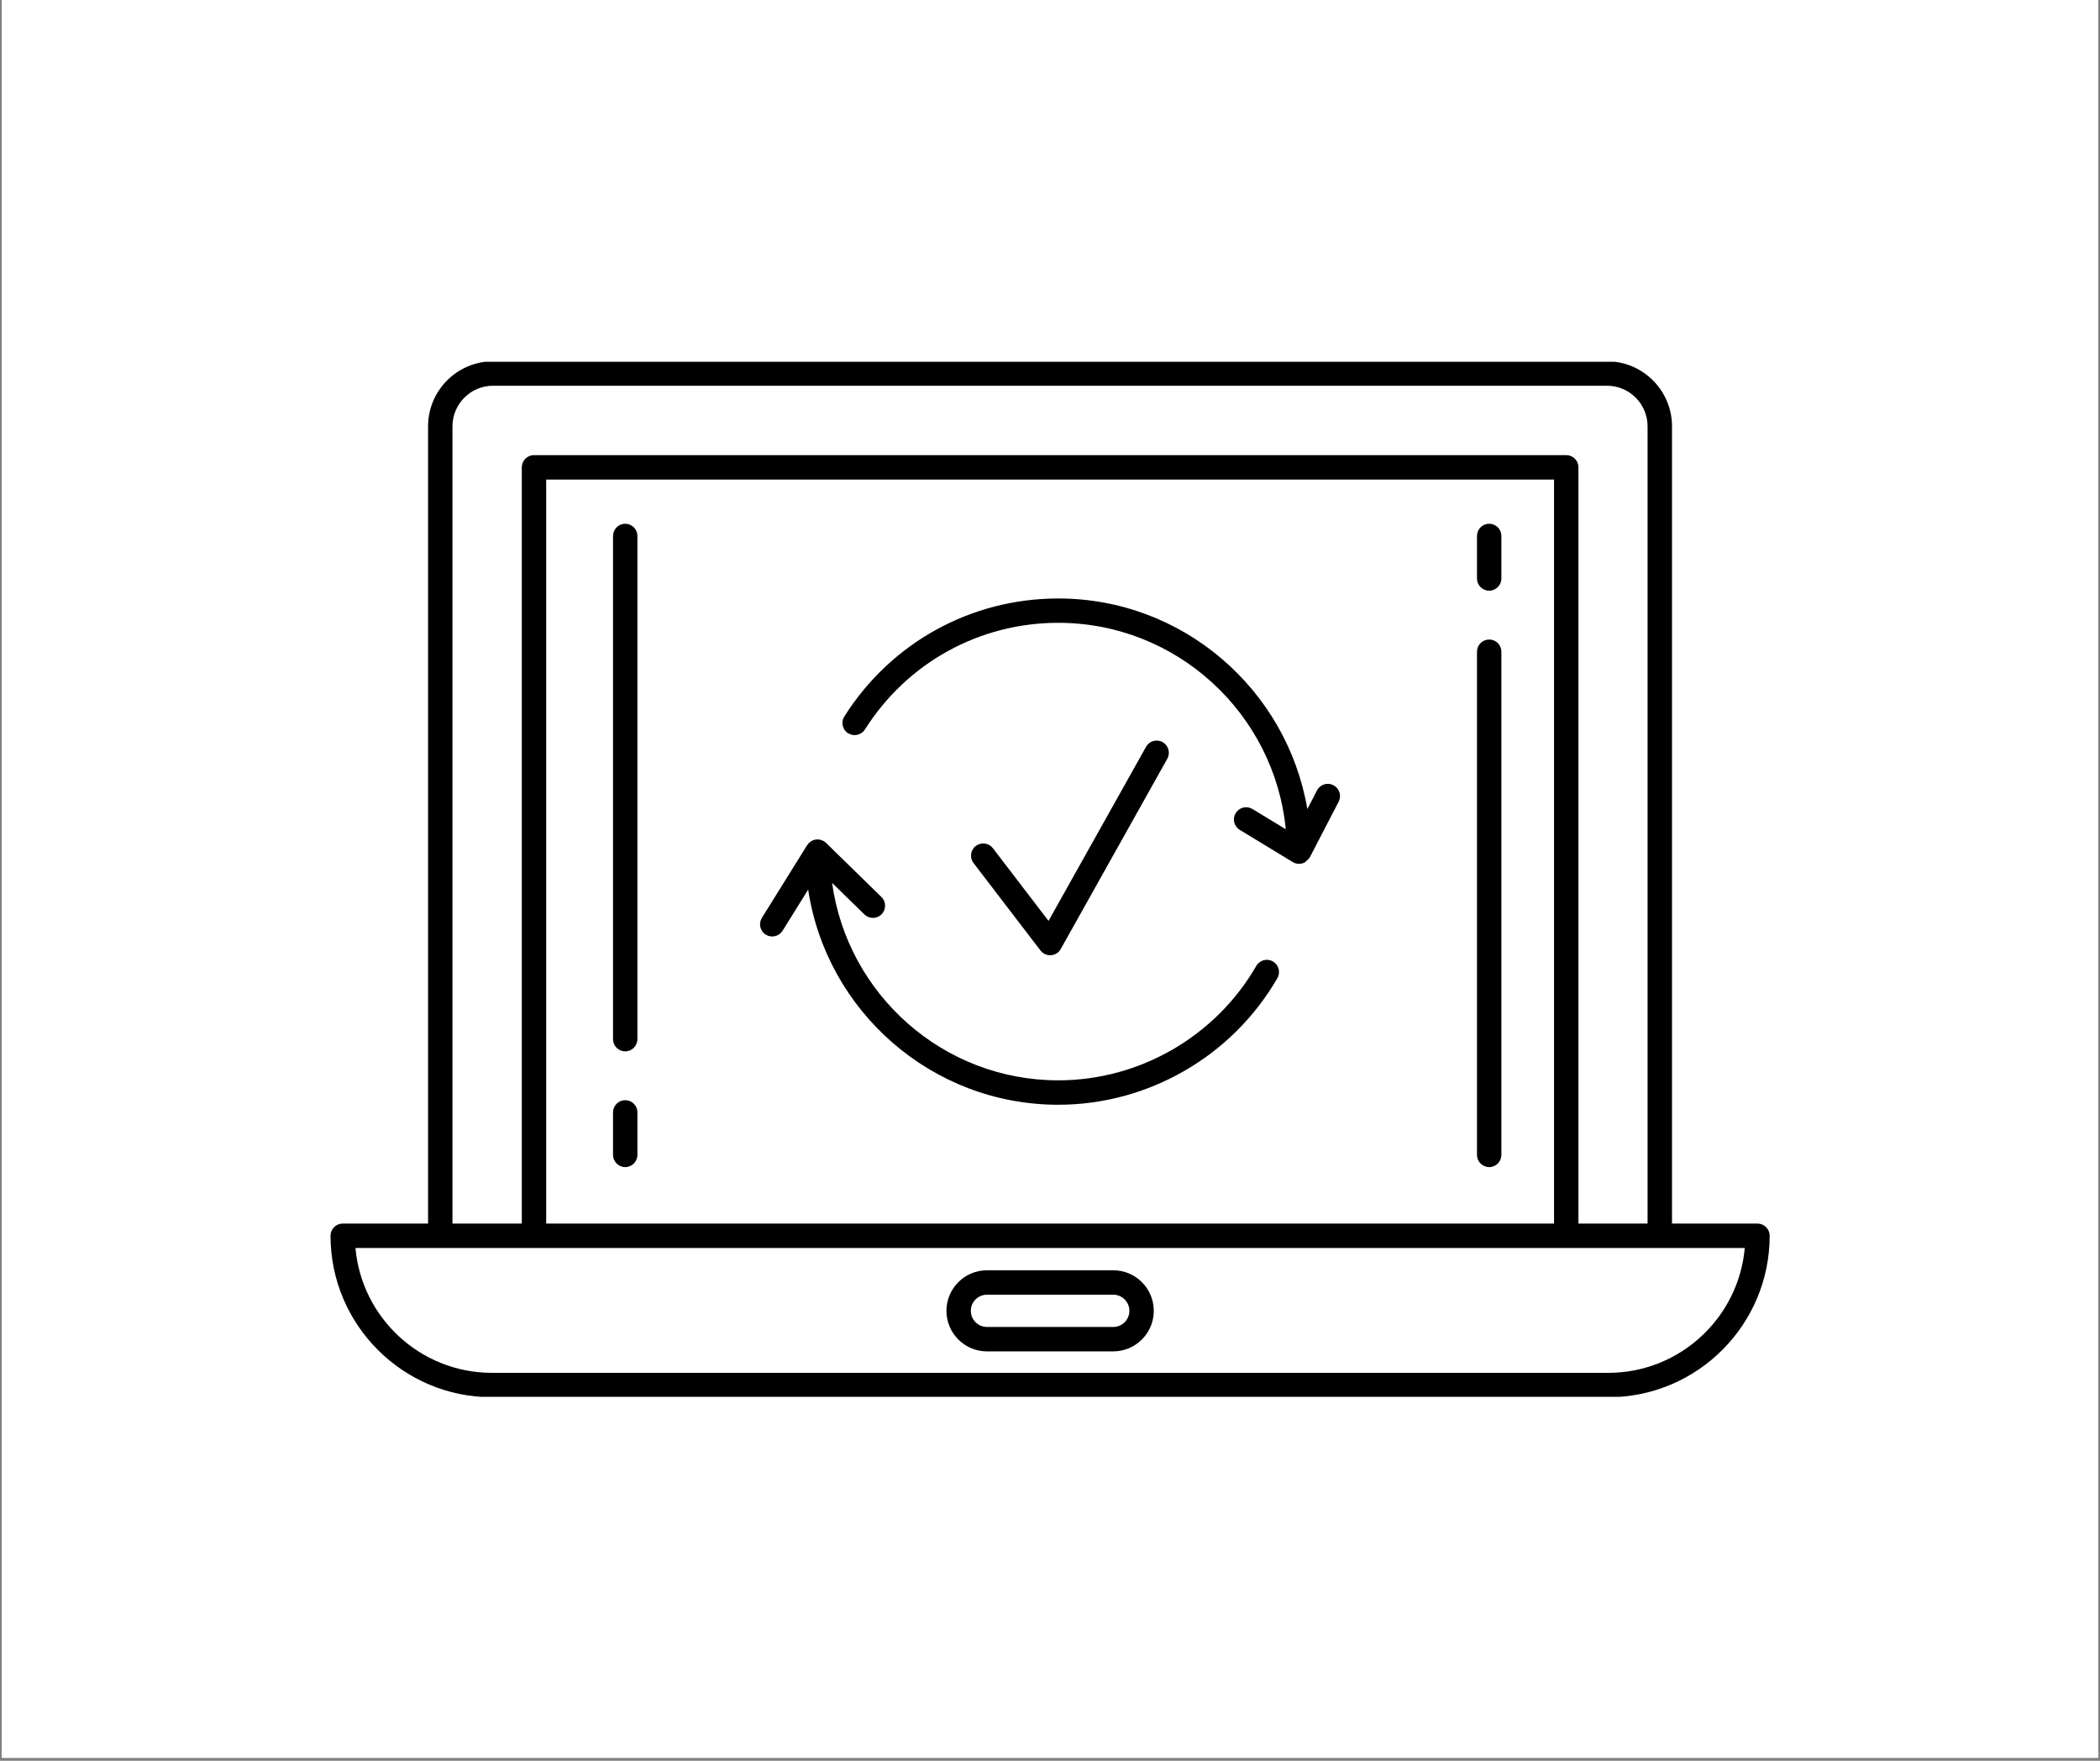 <svg xmlns="http://www.w3.org/2000/svg" xmlns:xlink="http://www.w3.org/1999/xlink" width="940" zoomAndPan="magnify" viewBox="0 0 705 591" height="788" preserveAspectRatio="xMidYMid meet" version="1.2"><rect x="0" y="0" width="705" height="591" fill="#808080" stroke="none"/><defs><clipPath id="d5771f2863"><path d="M 0.594 0 L 704.402 0 L 704.402 590 L 0.594 590 Z M 0.594 0 "/></clipPath><clipPath id="3b19e61ed4"><path d="M 110 121.422 L 595 121.422 L 595 468.832 L 110 468.832 Z M 110 121.422 "/></clipPath></defs><g id="af67fa75d2"><g clip-rule="nonzero" clip-path="url(#d5771f2863)"><path style=" stroke:none;fill-rule:nonzero;fill:#ffffff;fill-opacity:1;" d="M 0.594 0 L 704.406 0 L 704.406 590 L 0.594 590 Z M 0.594 0 "/><path style=" stroke:none;fill-rule:nonzero;fill:#ffffff;fill-opacity:1;" d="M 0.594 0 L 704.406 0 L 704.406 590 L 0.594 590 Z M 0.594 0 "/></g><path style=" stroke:none;fill-rule:nonzero;fill:#000000;fill-opacity:1;" d="M 257.078 313.711 C 259.004 314.898 261.527 314.316 262.723 312.398 L 271.312 298.602 C 277.484 339.414 312.789 370.805 355.273 370.805 C 385.5 370.805 413.684 354.523 428.836 328.312 C 429.973 326.359 429.301 323.848 427.344 322.715 C 425.379 321.559 422.875 322.25 421.75 324.215 C 408.059 347.895 382.582 362.609 355.273 362.609 C 316.531 362.609 284.488 333.703 279.344 296.332 L 290.188 306.918 C 290.98 307.703 292.012 308.09 293.043 308.09 C 294.109 308.09 295.176 307.672 295.977 306.859 C 297.559 305.238 297.523 302.641 295.902 301.066 L 277.305 282.902 C 276.832 282.434 276.273 282.156 275.684 281.969 C 275.645 281.953 275.617 281.902 275.578 281.895 C 275.266 281.805 274.957 281.797 274.645 281.781 C 274.547 281.781 274.457 281.738 274.359 281.746 C 273.852 281.754 273.352 281.863 272.883 282.051 C 272.844 282.066 272.801 282.098 272.762 282.125 C 272.359 282.305 272 282.551 271.672 282.859 C 271.621 282.902 271.559 282.918 271.516 282.969 C 271.434 283.051 271.41 283.164 271.336 283.254 C 271.223 283.395 271.074 283.508 270.977 283.664 L 255.777 308.074 C 254.582 309.992 255.164 312.523 257.086 313.719 Z M 257.078 313.711 "/><path style=" stroke:none;fill-rule:nonzero;fill:#000000;fill-opacity:1;" d="M 284.734 246.105 C 286.625 247.301 289.172 246.742 290.375 244.836 C 304.543 222.426 328.805 209.043 355.273 209.043 C 395.055 209.043 427.867 239.5 431.652 278.328 L 420.465 271.539 C 418.531 270.367 416.02 270.988 414.84 272.914 C 413.66 274.848 414.281 277.371 416.215 278.551 L 433.984 289.336 C 433.984 289.336 434.059 289.344 434.094 289.367 C 434.141 289.398 434.176 289.449 434.223 289.473 C 434.82 289.785 435.469 289.934 436.098 289.934 C 436.785 289.934 437.48 289.762 438.105 289.406 C 438.121 289.398 438.129 289.383 438.145 289.375 C 438.367 289.254 438.488 289.008 438.688 288.844 C 439.055 288.523 439.43 288.227 439.66 287.809 C 439.676 287.777 439.719 287.77 439.734 287.734 L 449.406 269.078 C 450.445 267.07 449.66 264.598 447.652 263.547 C 445.656 262.508 443.172 263.293 442.133 265.301 L 438.898 271.555 C 432.07 231.496 397.219 200.875 355.273 200.875 C 325.98 200.875 299.137 215.68 283.457 240.477 C 282.242 242.383 282.816 244.926 284.727 246.129 Z M 284.734 246.105 "/><g clip-rule="nonzero" clip-path="url(#3b19e61ed4)"><path style=" stroke:none;fill-rule:nonzero;fill:#000000;fill-opacity:1;" d="M 590.02 410.691 L 561.316 410.691 L 561.316 143.102 C 561.316 131.066 551.531 121.273 539.5 121.273 L 165.527 121.273 C 153.496 121.273 143.711 131.066 143.711 143.102 L 143.711 410.684 L 115.059 410.684 C 112.797 410.684 110.961 412.52 110.961 414.781 C 110.961 444.66 135.258 468.973 165.125 468.973 L 539.941 468.973 C 569.809 468.973 594.105 444.66 594.105 414.781 C 594.105 412.52 592.27 410.684 590.012 410.684 Z M 151.898 143.102 C 151.898 135.578 158.016 129.469 165.527 129.469 L 539.492 129.469 C 547 129.469 553.117 135.578 553.117 143.102 L 553.117 410.684 L 529.902 410.684 L 529.902 156.859 C 529.902 154.598 528.07 152.762 525.809 152.762 L 179.266 152.762 C 177.008 152.762 175.172 154.598 175.172 156.859 L 175.172 410.691 L 151.898 410.691 Z M 521.715 410.691 L 183.363 410.691 L 183.363 160.957 L 521.715 160.957 Z M 539.949 460.785 L 165.125 460.785 C 141.156 460.785 121.41 442.336 119.332 418.883 L 585.742 418.883 C 583.664 442.336 563.922 460.785 539.949 460.785 Z M 539.949 460.785 "/></g><path style=" stroke:none;fill-rule:nonzero;fill:#000000;fill-opacity:1;" d="M 373.738 426.363 L 331.336 426.363 C 323.836 426.363 317.734 432.469 317.734 439.977 C 317.734 447.48 323.836 453.586 331.336 453.586 L 373.738 453.586 C 381.242 453.586 387.34 447.48 387.34 439.977 C 387.34 432.469 381.242 426.363 373.738 426.363 Z M 373.738 445.391 L 331.336 445.391 C 328.348 445.391 325.922 442.957 325.922 439.977 C 325.922 436.992 328.348 434.559 331.336 434.559 L 373.738 434.559 C 376.727 434.559 379.152 436.992 379.152 439.977 C 379.152 442.957 376.727 445.391 373.738 445.391 Z M 373.738 445.391 "/><path style=" stroke:none;fill-rule:nonzero;fill:#000000;fill-opacity:1;" d="M 384.738 250.676 L 352.004 309.098 L 333.336 284.703 C 331.969 282.91 329.395 282.559 327.594 283.941 C 325.801 285.312 325.457 287.883 326.832 289.68 L 349.285 319.012 C 350.066 320.027 351.27 320.617 352.539 320.617 C 352.637 320.617 352.734 320.617 352.832 320.617 C 354.207 320.512 355.438 319.742 356.109 318.527 L 391.879 254.676 C 392.984 252.707 392.277 250.211 390.312 249.094 C 388.324 247.988 385.836 248.684 384.738 250.668 Z M 384.738 250.676 "/><path style=" stroke:none;fill-rule:nonzero;fill:#000000;fill-opacity:1;" d="M 499.941 198.262 C 502.199 198.262 504.035 196.426 504.035 194.164 L 504.035 179.891 C 504.035 177.629 502.199 175.793 499.941 175.793 C 497.68 175.793 495.844 177.629 495.844 179.891 L 495.844 194.164 C 495.844 196.426 497.68 198.262 499.941 198.262 Z M 499.941 198.262 "/><path style=" stroke:none;fill-rule:nonzero;fill:#000000;fill-opacity:1;" d="M 499.941 391.73 C 502.199 391.73 504.035 389.895 504.035 387.633 L 504.035 218.746 C 504.035 216.484 502.199 214.648 499.941 214.648 C 497.68 214.648 495.844 216.484 495.844 218.746 L 495.844 387.633 C 495.844 389.895 497.68 391.73 499.941 391.73 Z M 499.941 391.73 "/><path style=" stroke:none;fill-rule:nonzero;fill:#000000;fill-opacity:1;" d="M 209.895 391.73 C 212.152 391.73 213.988 389.895 213.988 387.633 L 213.988 373.367 C 213.988 371.105 212.152 369.273 209.895 369.273 C 207.633 369.273 205.801 371.105 205.801 373.367 L 205.801 387.633 C 205.801 389.895 207.633 391.73 209.895 391.73 Z M 209.895 391.73 "/><path style=" stroke:none;fill-rule:nonzero;fill:#000000;fill-opacity:1;" d="M 209.895 352.883 C 212.152 352.883 213.988 351.051 213.988 348.789 L 213.988 179.891 C 213.988 177.629 212.152 175.793 209.895 175.793 C 207.633 175.793 205.801 177.629 205.801 179.891 L 205.801 348.789 C 205.801 351.051 207.633 352.883 209.895 352.883 Z M 209.895 352.883 "/></g></svg>